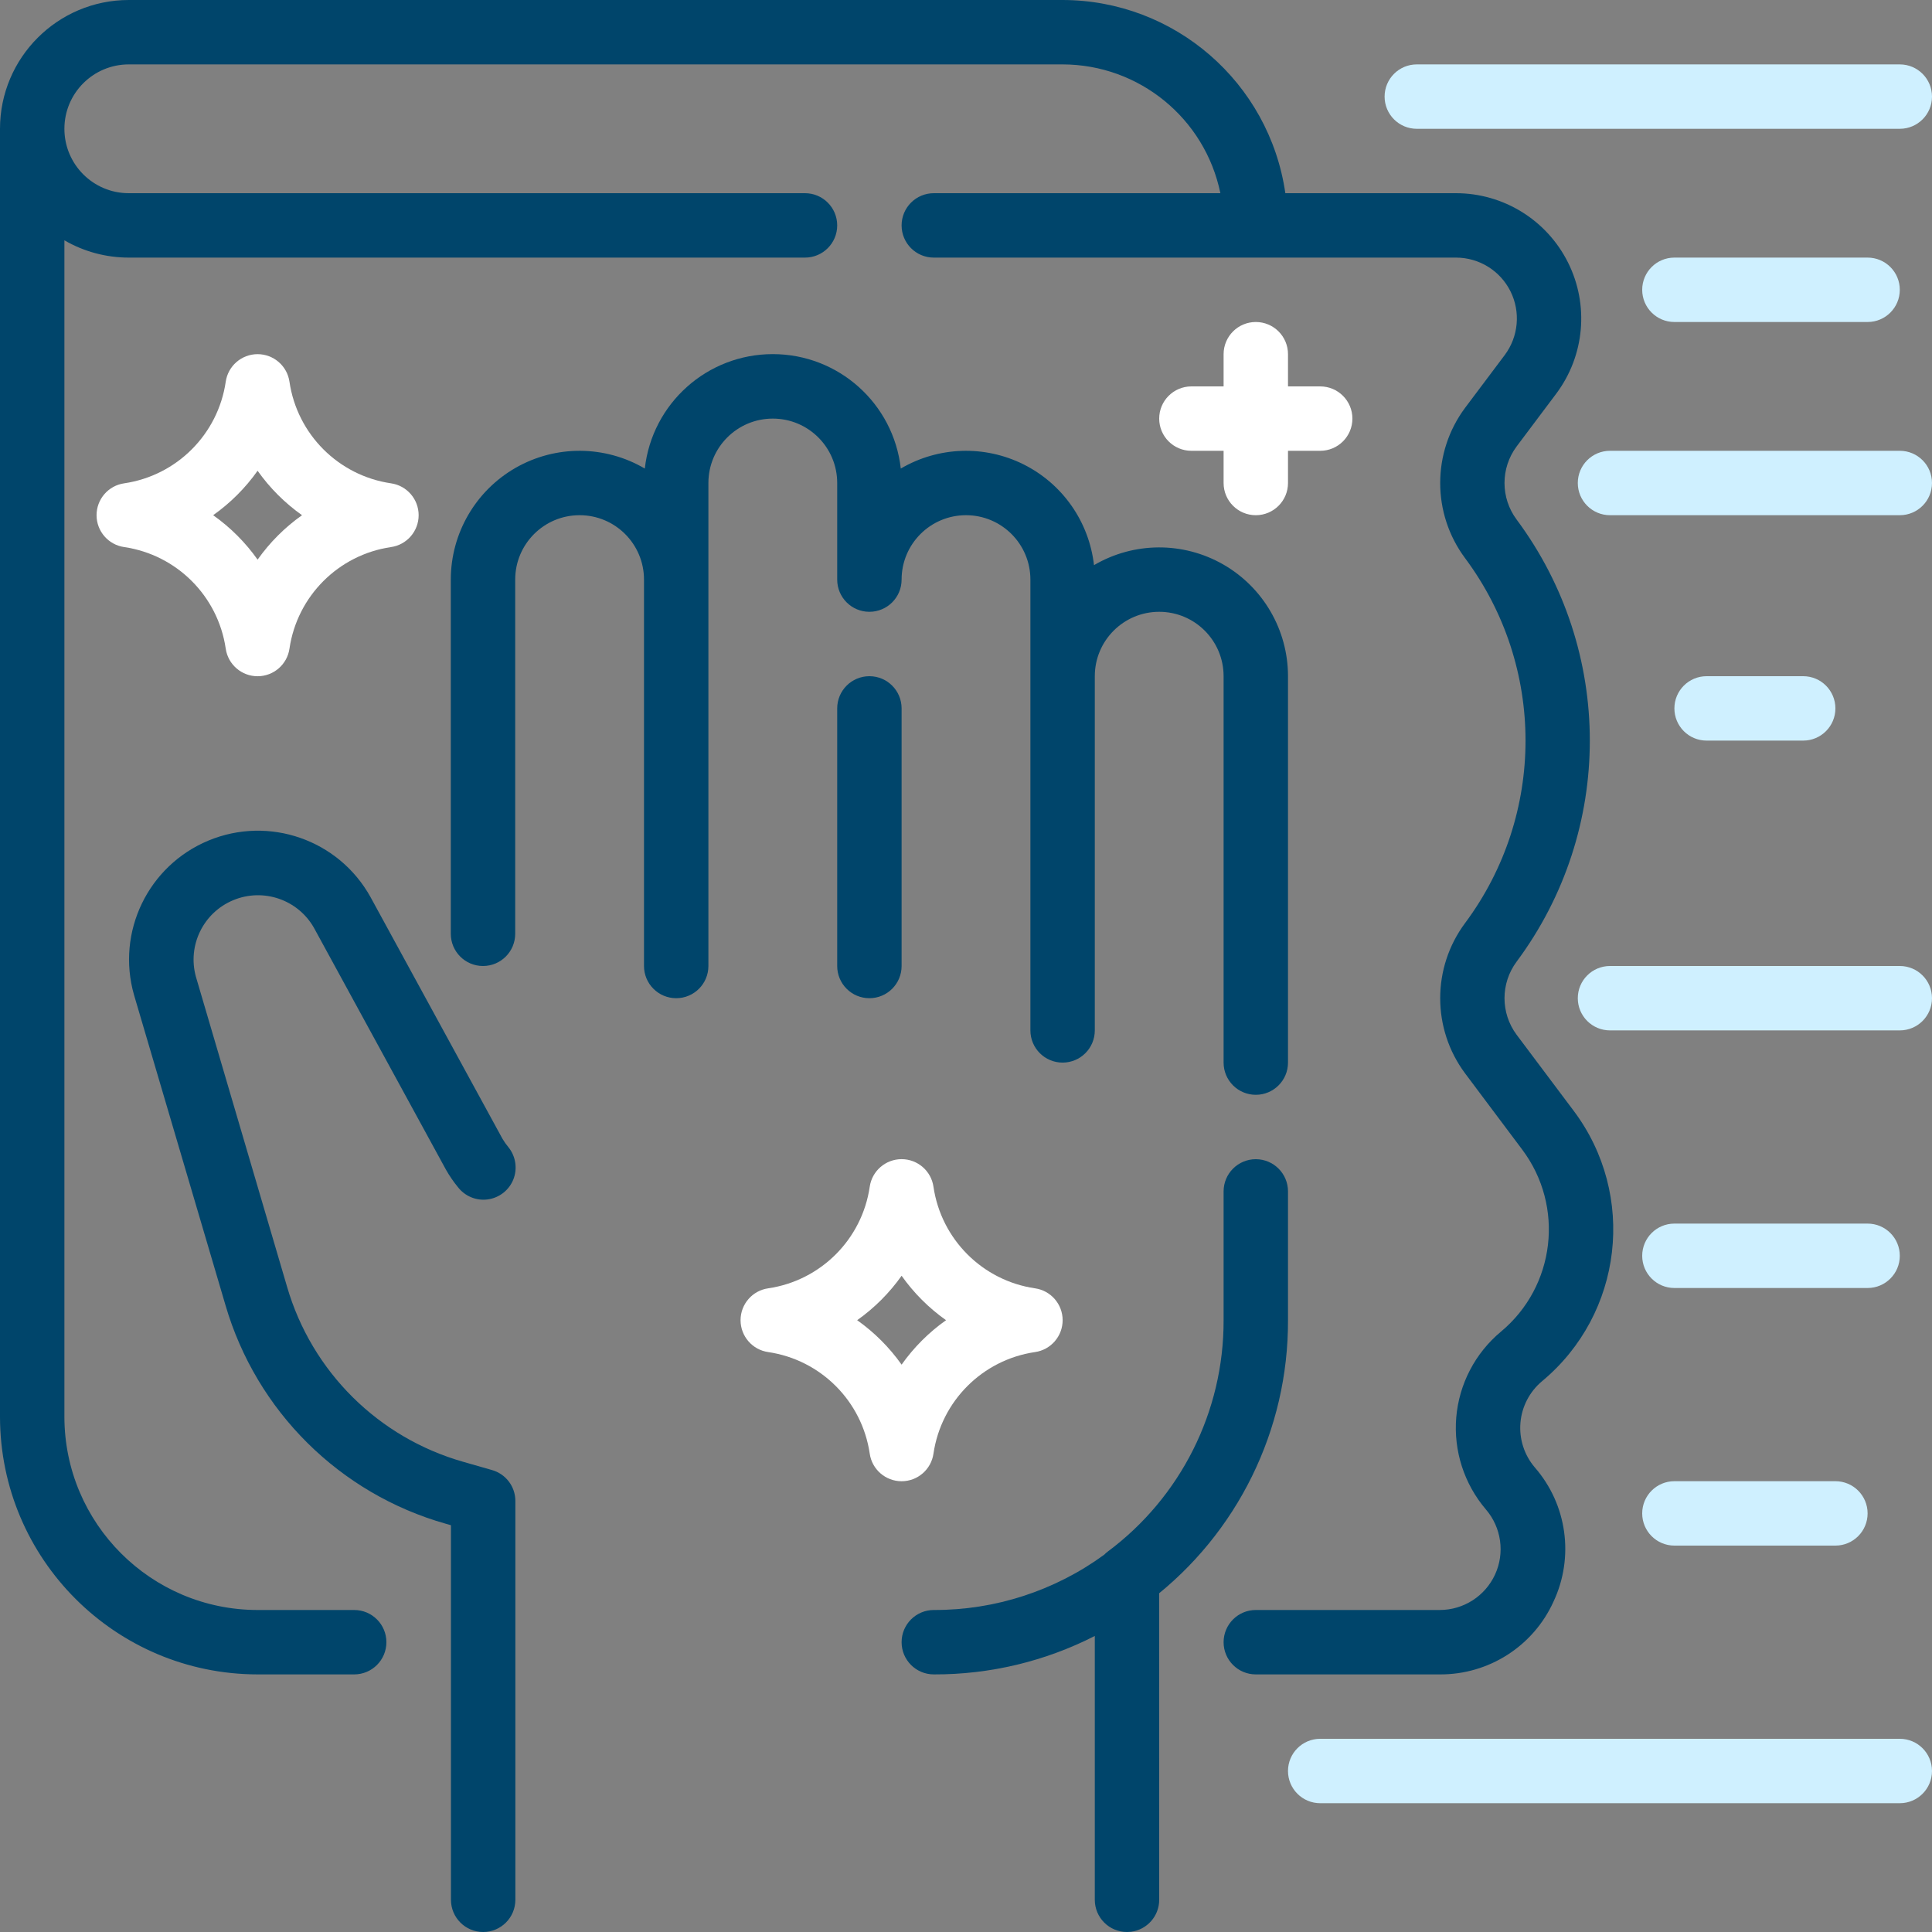 <?xml version="1.0" encoding="UTF-8"?>
<svg xmlns="http://www.w3.org/2000/svg" width="48" height="48" viewBox="0 0 48 48">
  <rect x="0" y="0" width="48" height="48" fill="#808080" stroke="none"/>
  <g fill="none" fill-rule="evenodd">
    <g fill-rule="nonzero">
      <g>
        <g>
          <g>
            <path fill="#00456B" d="M38.598 39.788c.517-1.104.335-2.408-.464-3.328-.264-.308-.393-.708-.359-1.112.034-.403.229-.776.54-1.035 2.008-1.673 2.352-4.625.783-6.715l-1.418-1.89c-.401-.539-.401-1.277 0-1.816 2.425-3.26 2.425-7.724 0-10.984-.401-.539-.401-1.277 0-1.816l.983-1.31c.708-.944.821-2.206.294-3.26C38.43 5.467 37.353 4.8 36.174 4.8h-4.24C31.536 2.048 29.18.004 26.4 0H3.2C1.433 0 0 1.433 0 3.2v32c.004 3.533 2.867 6.396 6.4 6.4h2.4c.442 0 .8-.358.8-.8 0-.442-.358-.8-.8-.8H6.4c-2.65-.003-4.797-2.15-4.8-4.8V5.97c.486.283 1.038.43 1.6.43H20c.442 0 .8-.358.8-.8 0-.442-.358-.8-.8-.8H3.2c-.884 0-1.6-.716-1.6-1.6 0-.884.716-1.6 1.6-1.6h23.2c1.9.002 3.537 1.339 3.92 3.2H23.2c-.442 0-.8.358-.8.8 0 .442.358.8.8.8h12.974c.573 0 1.097.324 1.353.837.256.513.2 1.126-.143 1.585l-.984 1.31c-.825 1.11-.825 2.628 0 3.736 2.002 2.69 2.002 6.375 0 9.065-.825 1.108-.825 2.627 0 3.735l1.418 1.892c1.058 1.408.826 3.398-.528 4.525-.64.533-1.04 1.301-1.11 2.131-.069.83.197 1.654.738 2.287.384.449.473 1.08.226 1.616-.247.537-.783.88-1.374.881H31.2c-.442 0-.8.358-.8.8 0 .442.358.8.8.8h4.57c1.218.008 2.327-.702 2.828-1.812z" transform="translate(-212 -750) translate(158 718) translate(35) translate(19 32)"></path>
            <path fill="#00456B" d="M5.181 20.883c1.503-.623 3.233-.02 4.023 1.402l3.28 6.008c.044.074.094.145.15.212.18.225.226.53.12.798-.107.268-.35.457-.636.496-.286.039-.57-.08-.745-.31-.11-.134-.208-.278-.294-.43L7.8 23.051c-.399-.701-1.257-.996-2.003-.687-.746.309-1.144 1.124-.93 1.902l2.266 7.706c.614 2.108 2.27 3.75 4.382 4.348l.705.202c.345.096.584.41.584.768v9.91c0 .442-.358.8-.8.8-.442 0-.8-.358-.8-.8v-9.306l-.125-.036c-2.641-.746-4.71-2.8-5.478-5.435L3.33 24.72c-.447-1.564.349-3.214 1.851-3.837zM31.2 28.8c.442 0 .8.358.8.8v3.2c.009 2.725-1.255 5.298-3.418 6.956l.217-.173.001 7.617c0 .408-.305.744-.7.794L28 48c-.442 0-.8-.358-.8-.8v-6.555c-1.232.629-2.602.96-4 .955-.442 0-.8-.358-.8-.8 0-.442.358-.8.8-.8 1.522.005 3.005-.477 4.234-1.374.027-.028.055-.053.086-.076 1.817-1.352 2.886-3.485 2.88-5.75v-3.2c0-.442.358-.8.8-.8zm-12-20.002c1.63 0 2.998 1.224 3.18 2.843.934-.549 2.082-.587 3.051-.103.97.485 1.627 1.426 1.749 2.503.99-.581 2.214-.588 3.21-.018.995.57 1.61 1.63 1.61 2.777v9.6c0 .442-.358.8-.8.8-.442 0-.8-.358-.8-.8v-9.6c0-.884-.716-1.6-1.6-1.6-.884 0-1.6.716-1.6 1.6v8.8c0 .442-.358.8-.8.8-.442 0-.8-.358-.8-.8V14.4c0-.884-.716-1.6-1.6-1.6-.884 0-1.6.716-1.6 1.6 0 .442-.358.8-.8.8-.442 0-.8-.358-.8-.8V12c0-.884-.716-1.6-1.6-1.6-.884 0-1.6.716-1.6 1.6v12c0 .442-.358.8-.8.8-.442 0-.8-.358-.8-.8v-9.6c0-.884-.716-1.6-1.6-1.6-.884 0-1.6.716-1.6 1.6v8.8c0 .442-.358.8-.8.8-.442 0-.8-.358-.8-.8v-8.8c0-1.147.615-2.207 1.61-2.777.996-.57 2.22-.563 3.21.018.182-1.62 1.55-2.843 3.18-2.843zm2.4 8.002c.442 0 .8.358.8.8V24c0 .442-.358.8-.8.8-.442 0-.8-.358-.8-.8v-6.4c0-.442.358-.8.8-.8z" transform="translate(-212 -750) translate(158 718) translate(35) translate(19 32)"></path>
            <path fill="#CFF0FF" d="M35.2 3.2h12c.442 0 .8-.358.8-.8 0-.442-.358-.8-.8-.8h-12c-.442 0-.8.358-.8.8 0 .442.358.8.8.8zM47.2 11.2H40c-.442 0-.8.358-.8.8 0 .442.358.8.8.8h7.2c.442 0 .8-.358.8-.8 0-.442-.358-.8-.8-.8zM44.8 18.4c.442 0 .8-.358.8-.8 0-.442-.358-.8-.8-.8h-2.4c-.442 0-.8.358-.8.8 0 .442.358.8.8.8h2.4zM47.2 24H40c-.442 0-.8.358-.8.8 0 .442.358.8.8.8h7.2c.442 0 .8-.358.8-.8 0-.442-.358-.8-.8-.8zM41.6 32h4.8c.442 0 .8-.358.8-.8 0-.442-.358-.8-.8-.8h-4.8c-.442 0-.8.358-.8.8 0 .442.358.8.8.8zM41.6 38.4h4c.442 0 .8-.358.8-.8 0-.442-.358-.8-.8-.8h-4c-.442 0-.8.358-.8.8 0 .442.358.8.8.8zM47.2 43.2H32.8c-.442 0-.8.358-.8.8 0 .442.358.8.8.8h14.4c.442 0 .8-.358.8-.8 0-.442-.358-.8-.8-.8zM41.6 6.4c-.442 0-.8.358-.8.8 0 .442.358.8.8.8h4.8c.442 0 .8-.358.8-.8 0-.442-.358-.8-.8-.8h-4.8z" transform="translate(-212 -750) translate(158 718) translate(35) translate(19 32)"></path>
            <path fill="#FFF" d="M23.192 36.114c.192-1.305 1.217-2.33 2.522-2.522.394-.056.687-.394.687-.792s-.293-.736-.687-.792c-1.305-.192-2.33-1.217-2.522-2.522-.056-.394-.394-.687-.792-.687s-.736.293-.792.687c-.192 1.305-1.217 2.33-2.522 2.522-.394.056-.687.394-.687.792s.293.736.687.792c1.305.192 2.33 1.217 2.522 2.522.056.394.394.687.792.687s.736-.293.792-.687zM21.296 32.8c.428-.303.801-.676 1.104-1.104.303.428.676.801 1.104 1.104-.428.303-.801.676-1.104 1.104-.303-.428-.676-.801-1.104-1.104zM5.608 16.114c.056.394.394.687.792.687s.736-.293.792-.687c.192-1.305 1.217-2.33 2.522-2.522.394-.056.687-.394.687-.792s-.293-.736-.687-.792c-1.305-.192-2.33-1.217-2.522-2.522-.056-.394-.394-.687-.792-.687s-.736.293-.792.687c-.192 1.305-1.217 2.33-2.522 2.522-.394.056-.687.394-.687.792s.293.736.687.792c1.305.192 2.33 1.217 2.522 2.522zm.792-4.418c.303.428.676.801 1.104 1.104-.428.303-.801.676-1.104 1.104-.303-.428-.676-.801-1.104-1.104.428-.303.801-.676 1.104-1.104zM31.2 8c-.442 0-.8.358-.8.8v.8h-.8c-.442 0-.8.358-.8.8 0 .442.358.8.8.8h.8v.8c0 .442.358.8.8.8.442 0 .8-.358.8-.8v-.8h.8c.442 0 .8-.358.8-.8 0-.442-.358-.8-.8-.8H32v-.8c0-.442-.358-.8-.8-.8z" transform="translate(-212 -750) translate(158 718) translate(35) translate(19 32)"></path>
          </g>
        </g>
      </g>
    </g>
  </g>
</svg>
